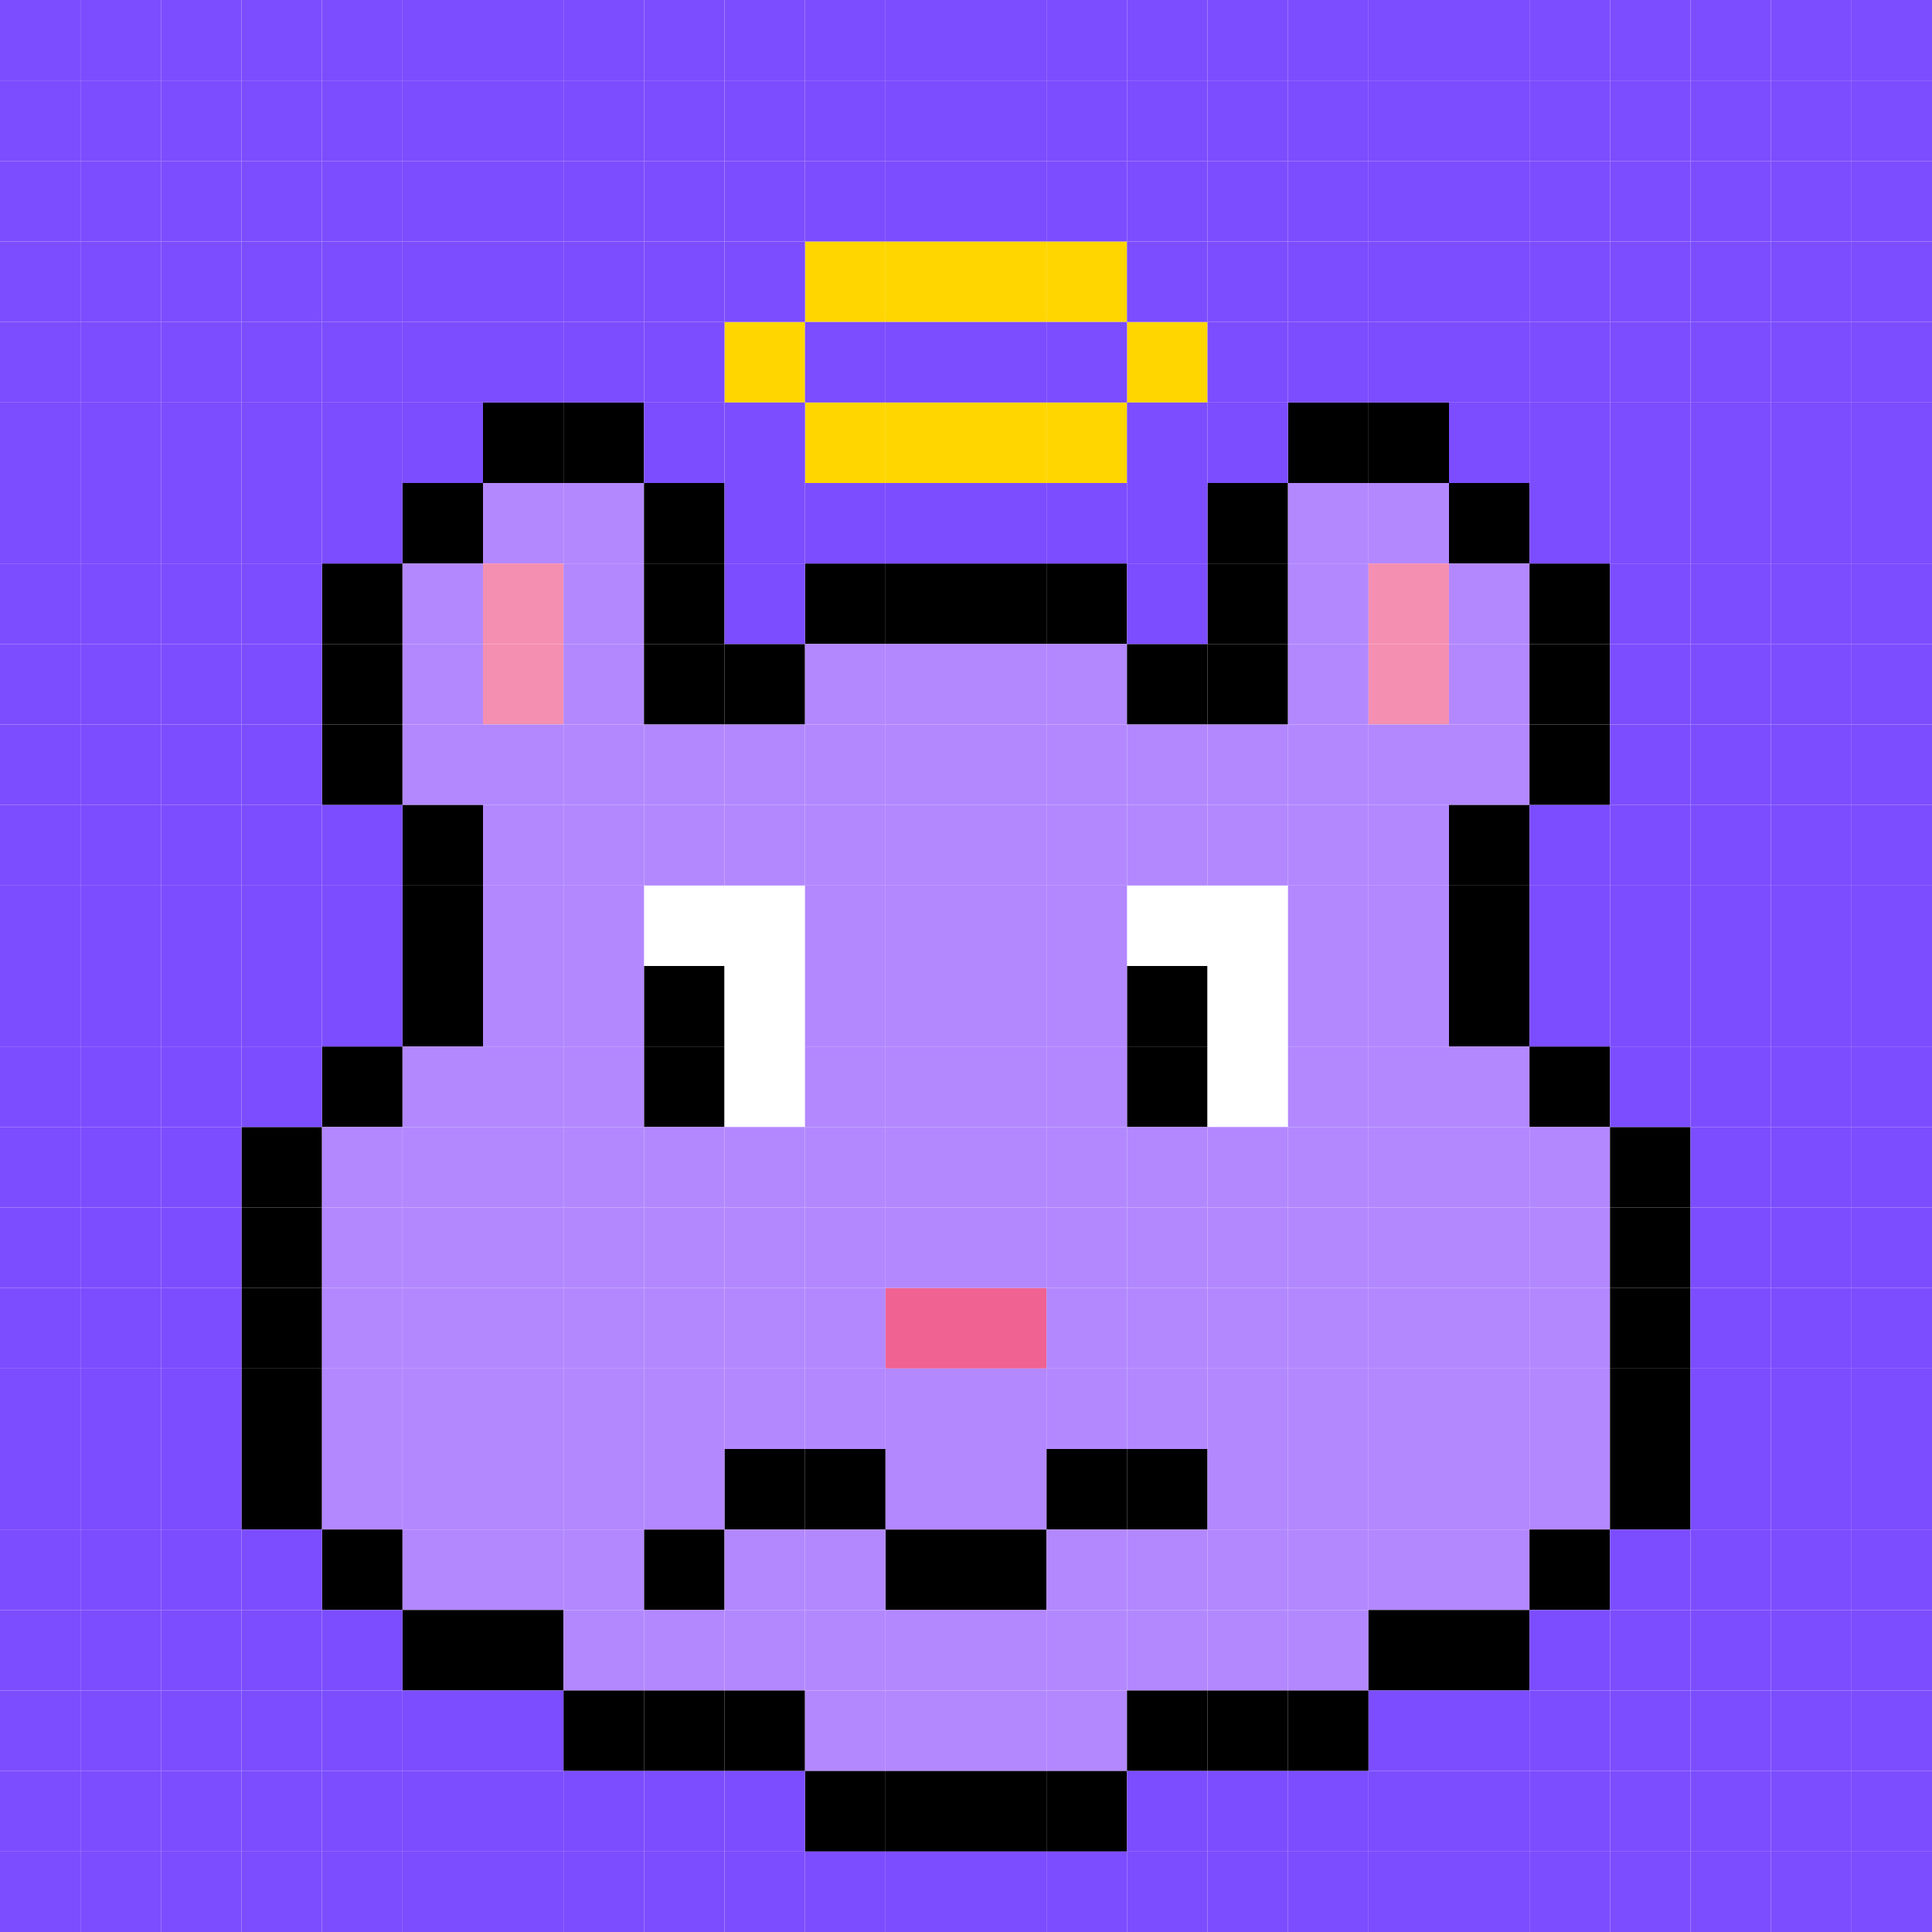 <svg id="bears" xmlns="http://www.w3.org/2000/svg" preserveAspectRatio="xMinYMin meet" viewBox="0 0 24 24"><rect x="0" y="0" width="24" height="24" fill="#333333" stroke="none"/><rect class='c52' x='9' y='4'/><rect class='c52' x='10' y='3'/><rect class='c52' x='10' y='5'/><rect class='c52' x='11' y='3'/><rect class='c52' x='11' y='5'/><rect class='c52' x='12' y='3'/><rect class='c52' x='12' y='5'/><rect class='c52' x='13' y='3'/><rect class='c52' x='13' y='5'/><rect class='c52' x='14' y='4'/><rect class='c59' x='8' y='11'/><rect class='c42' x='8' y='12'/><rect class='c42' x='8' y='13'/><rect class='c59' x='9' y='11'/><rect class='c59' x='9' y='12'/><rect class='c59' x='9' y='13'/><rect class='c59' x='14' y='11'/><rect class='c42' x='14' y='12'/><rect class='c42' x='14' y='13'/><rect class='c59' x='15' y='11'/><rect class='c59' x='15' y='12'/><rect class='c59' x='15' y='13'/><rect class='c58' x='11' y='16'/><rect class='c58' x='12' y='16'/><rect class='c42' x='8' y='19'/><rect class='c42' x='9' y='18'/><rect class='c42' x='10' y='18'/><rect class='c42' x='11' y='19'/><rect class='c42' x='12' y='19'/><rect class='c42' x='13' y='18'/><rect class='c42' x='14' y='18'/><rect class='c42' x='3' y='14'/><rect class='c42' x='3' y='15'/><rect class='c42' x='3' y='16'/><rect class='c42' x='3' y='17'/><rect class='c42' x='3' y='18'/><rect class='c42' x='4' y='7'/><rect class='c42' x='4' y='8'/><rect class='c42' x='4' y='9'/><rect class='c42' x='4' y='13'/><rect class='c41' x='4' y='14'/><rect class='c41' x='4' y='15'/><rect class='c41' x='4' y='16'/><rect class='c41' x='4' y='17'/><rect class='c41' x='4' y='18'/><rect class='c42' x='4' y='19'/><rect class='c42' x='5' y='6'/><rect class='c41' x='5' y='7'/><rect class='c41' x='5' y='8'/><rect class='c41' x='5' y='9'/><rect class='c42' x='5' y='10'/><rect class='c42' x='5' y='11'/><rect class='c42' x='5' y='12'/><rect class='c41' x='5' y='13'/><rect class='c41' x='5' y='14'/><rect class='c41' x='5' y='15'/><rect class='c41' x='5' y='16'/><rect class='c41' x='5' y='17'/><rect class='c41' x='5' y='18'/><rect class='c41' x='5' y='19'/><rect class='c42' x='5' y='20'/><rect class='c42' x='6' y='5'/><rect class='c41' x='6' y='6'/><rect class='c62' x='6' y='7'/><rect class='c62' x='6' y='8'/><rect class='c41' x='6' y='9'/><rect class='c41' x='6' y='10'/><rect class='c41' x='6' y='11'/><rect class='c41' x='6' y='12'/><rect class='c41' x='6' y='13'/><rect class='c41' x='6' y='14'/><rect class='c41' x='6' y='15'/><rect class='c41' x='6' y='16'/><rect class='c41' x='6' y='17'/><rect class='c41' x='6' y='18'/><rect class='c41' x='6' y='19'/><rect class='c42' x='6' y='20'/><rect class='c42' x='7' y='5'/><rect class='c41' x='7' y='6'/><rect class='c41' x='7' y='7'/><rect class='c41' x='7' y='8'/><rect class='c41' x='7' y='9'/><rect class='c41' x='7' y='10'/><rect class='c41' x='7' y='11'/><rect class='c41' x='7' y='12'/><rect class='c41' x='7' y='13'/><rect class='c41' x='7' y='14'/><rect class='c41' x='7' y='15'/><rect class='c41' x='7' y='16'/><rect class='c41' x='7' y='17'/><rect class='c41' x='7' y='18'/><rect class='c41' x='7' y='19'/><rect class='c41' x='7' y='20'/><rect class='c42' x='7' y='21'/><rect class='c42' x='8' y='6'/><rect class='c42' x='8' y='7'/><rect class='c42' x='8' y='8'/><rect class='c41' x='8' y='9'/><rect class='c41' x='8' y='10'/><rect class='c41' x='8' y='14'/><rect class='c41' x='8' y='15'/><rect class='c41' x='8' y='16'/><rect class='c41' x='8' y='17'/><rect class='c41' x='8' y='18'/><rect class='c41' x='8' y='20'/><rect class='c42' x='8' y='21'/><rect class='c42' x='9' y='8'/><rect class='c41' x='9' y='9'/><rect class='c41' x='9' y='10'/><rect class='c41' x='9' y='14'/><rect class='c41' x='9' y='15'/><rect class='c41' x='9' y='16'/><rect class='c41' x='9' y='17'/><rect class='c41' x='9' y='19'/><rect class='c41' x='9' y='20'/><rect class='c42' x='9' y='21'/><rect class='c42' x='10' y='7'/><rect class='c41' x='10' y='8'/><rect class='c41' x='10' y='9'/><rect class='c41' x='10' y='10'/><rect class='c41' x='10' y='11'/><rect class='c41' x='10' y='12'/><rect class='c41' x='10' y='13'/><rect class='c41' x='10' y='14'/><rect class='c41' x='10' y='15'/><rect class='c41' x='10' y='16'/><rect class='c41' x='10' y='17'/><rect class='c41' x='10' y='19'/><rect class='c41' x='10' y='20'/><rect class='c41' x='10' y='21'/><rect class='c42' x='10' y='22'/><rect class='c42' x='11' y='7'/><rect class='c41' x='11' y='8'/><rect class='c41' x='11' y='9'/><rect class='c41' x='11' y='10'/><rect class='c41' x='11' y='11'/><rect class='c41' x='11' y='12'/><rect class='c41' x='11' y='13'/><rect class='c41' x='11' y='14'/><rect class='c41' x='11' y='15'/><rect class='c41' x='11' y='17'/><rect class='c41' x='11' y='18'/><rect class='c41' x='11' y='20'/><rect class='c41' x='11' y='21'/><rect class='c42' x='11' y='22'/><rect class='c42' x='12' y='7'/><rect class='c41' x='12' y='8'/><rect class='c41' x='12' y='9'/><rect class='c41' x='12' y='10'/><rect class='c41' x='12' y='11'/><rect class='c41' x='12' y='12'/><rect class='c41' x='12' y='13'/><rect class='c41' x='12' y='14'/><rect class='c41' x='12' y='15'/><rect class='c41' x='12' y='17'/><rect class='c41' x='12' y='18'/><rect class='c41' x='12' y='20'/><rect class='c41' x='12' y='21'/><rect class='c42' x='12' y='22'/><rect class='c42' x='13' y='7'/><rect class='c41' x='13' y='8'/><rect class='c41' x='13' y='9'/><rect class='c41' x='13' y='10'/><rect class='c41' x='13' y='11'/><rect class='c41' x='13' y='12'/><rect class='c41' x='13' y='13'/><rect class='c41' x='13' y='14'/><rect class='c41' x='13' y='15'/><rect class='c41' x='13' y='16'/><rect class='c41' x='13' y='17'/><rect class='c41' x='13' y='19'/><rect class='c41' x='13' y='20'/><rect class='c41' x='13' y='21'/><rect class='c42' x='13' y='22'/><rect class='c42' x='14' y='8'/><rect class='c41' x='14' y='9'/><rect class='c41' x='14' y='10'/><rect class='c41' x='14' y='14'/><rect class='c41' x='14' y='15'/><rect class='c41' x='14' y='16'/><rect class='c41' x='14' y='17'/><rect class='c41' x='14' y='19'/><rect class='c41' x='14' y='20'/><rect class='c42' x='14' y='21'/><rect class='c42' x='15' y='6'/><rect class='c42' x='15' y='7'/><rect class='c42' x='15' y='8'/><rect class='c41' x='15' y='9'/><rect class='c41' x='15' y='10'/><rect class='c41' x='15' y='14'/><rect class='c41' x='15' y='15'/><rect class='c41' x='15' y='16'/><rect class='c41' x='15' y='17'/><rect class='c41' x='15' y='18'/><rect class='c41' x='15' y='19'/><rect class='c41' x='15' y='20'/><rect class='c42' x='15' y='21'/><rect class='c42' x='16' y='5'/><rect class='c41' x='16' y='6'/><rect class='c41' x='16' y='7'/><rect class='c41' x='16' y='8'/><rect class='c41' x='16' y='9'/><rect class='c41' x='16' y='10'/><rect class='c41' x='16' y='11'/><rect class='c41' x='16' y='12'/><rect class='c41' x='16' y='13'/><rect class='c41' x='16' y='14'/><rect class='c41' x='16' y='15'/><rect class='c41' x='16' y='16'/><rect class='c41' x='16' y='17'/><rect class='c41' x='16' y='18'/><rect class='c41' x='16' y='19'/><rect class='c41' x='16' y='20'/><rect class='c42' x='16' y='21'/><rect class='c42' x='17' y='5'/><rect class='c41' x='17' y='6'/><rect class='c62' x='17' y='7'/><rect class='c62' x='17' y='8'/><rect class='c41' x='17' y='9'/><rect class='c41' x='17' y='10'/><rect class='c41' x='17' y='11'/><rect class='c41' x='17' y='12'/><rect class='c41' x='17' y='13'/><rect class='c41' x='17' y='14'/><rect class='c41' x='17' y='15'/><rect class='c41' x='17' y='16'/><rect class='c41' x='17' y='17'/><rect class='c41' x='17' y='18'/><rect class='c41' x='17' y='19'/><rect class='c42' x='17' y='20'/><rect class='c42' x='18' y='6'/><rect class='c41' x='18' y='7'/><rect class='c41' x='18' y='8'/><rect class='c41' x='18' y='9'/><rect class='c42' x='18' y='10'/><rect class='c42' x='18' y='11'/><rect class='c42' x='18' y='12'/><rect class='c41' x='18' y='13'/><rect class='c41' x='18' y='14'/><rect class='c41' x='18' y='15'/><rect class='c41' x='18' y='16'/><rect class='c41' x='18' y='17'/><rect class='c41' x='18' y='18'/><rect class='c41' x='18' y='19'/><rect class='c42' x='18' y='20'/><rect class='c42' x='19' y='7'/><rect class='c42' x='19' y='8'/><rect class='c42' x='19' y='9'/><rect class='c42' x='19' y='13'/><rect class='c41' x='19' y='14'/><rect class='c41' x='19' y='15'/><rect class='c41' x='19' y='16'/><rect class='c41' x='19' y='17'/><rect class='c41' x='19' y='18'/><rect class='c42' x='19' y='19'/><rect class='c42' x='20' y='14'/><rect class='c42' x='20' y='15'/><rect class='c42' x='20' y='16'/><rect class='c42' x='20' y='17'/><rect class='c42' x='20' y='18'/><rect class='c28' x='0' y='0'/><rect class='c28' x='0' y='1'/><rect class='c28' x='0' y='2'/><rect class='c28' x='0' y='3'/><rect class='c28' x='0' y='4'/><rect class='c28' x='0' y='5'/><rect class='c28' x='0' y='6'/><rect class='c28' x='0' y='7'/><rect class='c28' x='0' y='8'/><rect class='c28' x='0' y='9'/><rect class='c28' x='0' y='10'/><rect class='c28' x='0' y='11'/><rect class='c28' x='0' y='12'/><rect class='c28' x='0' y='13'/><rect class='c28' x='0' y='14'/><rect class='c28' x='0' y='15'/><rect class='c28' x='0' y='16'/><rect class='c28' x='0' y='17'/><rect class='c28' x='0' y='18'/><rect class='c28' x='0' y='19'/><rect class='c28' x='0' y='20'/><rect class='c28' x='0' y='21'/><rect class='c28' x='0' y='22'/><rect class='c28' x='0' y='23'/><rect class='c28' x='1' y='0'/><rect class='c28' x='1' y='1'/><rect class='c28' x='1' y='2'/><rect class='c28' x='1' y='3'/><rect class='c28' x='1' y='4'/><rect class='c28' x='1' y='5'/><rect class='c28' x='1' y='6'/><rect class='c28' x='1' y='7'/><rect class='c28' x='1' y='8'/><rect class='c28' x='1' y='9'/><rect class='c28' x='1' y='10'/><rect class='c28' x='1' y='11'/><rect class='c28' x='1' y='12'/><rect class='c28' x='1' y='13'/><rect class='c28' x='1' y='14'/><rect class='c28' x='1' y='15'/><rect class='c28' x='1' y='16'/><rect class='c28' x='1' y='17'/><rect class='c28' x='1' y='18'/><rect class='c28' x='1' y='19'/><rect class='c28' x='1' y='20'/><rect class='c28' x='1' y='21'/><rect class='c28' x='1' y='22'/><rect class='c28' x='1' y='23'/><rect class='c28' x='2' y='0'/><rect class='c28' x='2' y='1'/><rect class='c28' x='2' y='2'/><rect class='c28' x='2' y='3'/><rect class='c28' x='2' y='4'/><rect class='c28' x='2' y='5'/><rect class='c28' x='2' y='6'/><rect class='c28' x='2' y='7'/><rect class='c28' x='2' y='8'/><rect class='c28' x='2' y='9'/><rect class='c28' x='2' y='10'/><rect class='c28' x='2' y='11'/><rect class='c28' x='2' y='12'/><rect class='c28' x='2' y='13'/><rect class='c28' x='2' y='14'/><rect class='c28' x='2' y='15'/><rect class='c28' x='2' y='16'/><rect class='c28' x='2' y='17'/><rect class='c28' x='2' y='18'/><rect class='c28' x='2' y='19'/><rect class='c28' x='2' y='20'/><rect class='c28' x='2' y='21'/><rect class='c28' x='2' y='22'/><rect class='c28' x='2' y='23'/><rect class='c28' x='3' y='0'/><rect class='c28' x='3' y='1'/><rect class='c28' x='3' y='2'/><rect class='c28' x='3' y='3'/><rect class='c28' x='3' y='4'/><rect class='c28' x='3' y='5'/><rect class='c28' x='3' y='6'/><rect class='c28' x='3' y='7'/><rect class='c28' x='3' y='8'/><rect class='c28' x='3' y='9'/><rect class='c28' x='3' y='10'/><rect class='c28' x='3' y='11'/><rect class='c28' x='3' y='12'/><rect class='c28' x='3' y='13'/><rect class='c28' x='3' y='19'/><rect class='c28' x='3' y='20'/><rect class='c28' x='3' y='21'/><rect class='c28' x='3' y='22'/><rect class='c28' x='3' y='23'/><rect class='c28' x='4' y='0'/><rect class='c28' x='4' y='1'/><rect class='c28' x='4' y='2'/><rect class='c28' x='4' y='3'/><rect class='c28' x='4' y='4'/><rect class='c28' x='4' y='5'/><rect class='c28' x='4' y='6'/><rect class='c28' x='4' y='10'/><rect class='c28' x='4' y='11'/><rect class='c28' x='4' y='12'/><rect class='c28' x='4' y='20'/><rect class='c28' x='4' y='21'/><rect class='c28' x='4' y='22'/><rect class='c28' x='4' y='23'/><rect class='c28' x='5' y='0'/><rect class='c28' x='5' y='1'/><rect class='c28' x='5' y='2'/><rect class='c28' x='5' y='3'/><rect class='c28' x='5' y='4'/><rect class='c28' x='5' y='5'/><rect class='c28' x='5' y='21'/><rect class='c28' x='5' y='22'/><rect class='c28' x='5' y='23'/><rect class='c28' x='6' y='0'/><rect class='c28' x='6' y='1'/><rect class='c28' x='6' y='2'/><rect class='c28' x='6' y='3'/><rect class='c28' x='6' y='4'/><rect class='c28' x='6' y='21'/><rect class='c28' x='6' y='22'/><rect class='c28' x='6' y='23'/><rect class='c28' x='7' y='0'/><rect class='c28' x='7' y='1'/><rect class='c28' x='7' y='2'/><rect class='c28' x='7' y='3'/><rect class='c28' x='7' y='4'/><rect class='c28' x='7' y='22'/><rect class='c28' x='7' y='23'/><rect class='c28' x='8' y='0'/><rect class='c28' x='8' y='1'/><rect class='c28' x='8' y='2'/><rect class='c28' x='8' y='3'/><rect class='c28' x='8' y='4'/><rect class='c28' x='8' y='5'/><rect class='c28' x='8' y='22'/><rect class='c28' x='8' y='23'/><rect class='c28' x='9' y='0'/><rect class='c28' x='9' y='1'/><rect class='c28' x='9' y='2'/><rect class='c28' x='9' y='3'/><rect class='c28' x='9' y='5'/><rect class='c28' x='9' y='6'/><rect class='c28' x='9' y='7'/><rect class='c28' x='9' y='22'/><rect class='c28' x='9' y='23'/><rect class='c28' x='10' y='0'/><rect class='c28' x='10' y='1'/><rect class='c28' x='10' y='2'/><rect class='c28' x='10' y='4'/><rect class='c28' x='10' y='6'/><rect class='c28' x='10' y='23'/><rect class='c28' x='11' y='0'/><rect class='c28' x='11' y='1'/><rect class='c28' x='11' y='2'/><rect class='c28' x='11' y='4'/><rect class='c28' x='11' y='6'/><rect class='c28' x='11' y='23'/><rect class='c28' x='12' y='0'/><rect class='c28' x='12' y='1'/><rect class='c28' x='12' y='2'/><rect class='c28' x='12' y='4'/><rect class='c28' x='12' y='6'/><rect class='c28' x='12' y='23'/><rect class='c28' x='13' y='0'/><rect class='c28' x='13' y='1'/><rect class='c28' x='13' y='2'/><rect class='c28' x='13' y='4'/><rect class='c28' x='13' y='6'/><rect class='c28' x='13' y='23'/><rect class='c28' x='14' y='0'/><rect class='c28' x='14' y='1'/><rect class='c28' x='14' y='2'/><rect class='c28' x='14' y='3'/><rect class='c28' x='14' y='5'/><rect class='c28' x='14' y='6'/><rect class='c28' x='14' y='7'/><rect class='c28' x='14' y='22'/><rect class='c28' x='14' y='23'/><rect class='c28' x='15' y='0'/><rect class='c28' x='15' y='1'/><rect class='c28' x='15' y='2'/><rect class='c28' x='15' y='3'/><rect class='c28' x='15' y='4'/><rect class='c28' x='15' y='5'/><rect class='c28' x='15' y='22'/><rect class='c28' x='15' y='23'/><rect class='c28' x='16' y='0'/><rect class='c28' x='16' y='1'/><rect class='c28' x='16' y='2'/><rect class='c28' x='16' y='3'/><rect class='c28' x='16' y='4'/><rect class='c28' x='16' y='22'/><rect class='c28' x='16' y='23'/><rect class='c28' x='17' y='0'/><rect class='c28' x='17' y='1'/><rect class='c28' x='17' y='2'/><rect class='c28' x='17' y='3'/><rect class='c28' x='17' y='4'/><rect class='c28' x='17' y='21'/><rect class='c28' x='17' y='22'/><rect class='c28' x='17' y='23'/><rect class='c28' x='18' y='0'/><rect class='c28' x='18' y='1'/><rect class='c28' x='18' y='2'/><rect class='c28' x='18' y='3'/><rect class='c28' x='18' y='4'/><rect class='c28' x='18' y='5'/><rect class='c28' x='18' y='21'/><rect class='c28' x='18' y='22'/><rect class='c28' x='18' y='23'/><rect class='c28' x='19' y='0'/><rect class='c28' x='19' y='1'/><rect class='c28' x='19' y='2'/><rect class='c28' x='19' y='3'/><rect class='c28' x='19' y='4'/><rect class='c28' x='19' y='5'/><rect class='c28' x='19' y='6'/><rect class='c28' x='19' y='10'/><rect class='c28' x='19' y='11'/><rect class='c28' x='19' y='12'/><rect class='c28' x='19' y='20'/><rect class='c28' x='19' y='21'/><rect class='c28' x='19' y='22'/><rect class='c28' x='19' y='23'/><rect class='c28' x='20' y='0'/><rect class='c28' x='20' y='1'/><rect class='c28' x='20' y='2'/><rect class='c28' x='20' y='3'/><rect class='c28' x='20' y='4'/><rect class='c28' x='20' y='5'/><rect class='c28' x='20' y='6'/><rect class='c28' x='20' y='7'/><rect class='c28' x='20' y='8'/><rect class='c28' x='20' y='9'/><rect class='c28' x='20' y='10'/><rect class='c28' x='20' y='11'/><rect class='c28' x='20' y='12'/><rect class='c28' x='20' y='13'/><rect class='c28' x='20' y='19'/><rect class='c28' x='20' y='20'/><rect class='c28' x='20' y='21'/><rect class='c28' x='20' y='22'/><rect class='c28' x='20' y='23'/><rect class='c28' x='21' y='0'/><rect class='c28' x='21' y='1'/><rect class='c28' x='21' y='2'/><rect class='c28' x='21' y='3'/><rect class='c28' x='21' y='4'/><rect class='c28' x='21' y='5'/><rect class='c28' x='21' y='6'/><rect class='c28' x='21' y='7'/><rect class='c28' x='21' y='8'/><rect class='c28' x='21' y='9'/><rect class='c28' x='21' y='10'/><rect class='c28' x='21' y='11'/><rect class='c28' x='21' y='12'/><rect class='c28' x='21' y='13'/><rect class='c28' x='21' y='14'/><rect class='c28' x='21' y='15'/><rect class='c28' x='21' y='16'/><rect class='c28' x='21' y='17'/><rect class='c28' x='21' y='18'/><rect class='c28' x='21' y='19'/><rect class='c28' x='21' y='20'/><rect class='c28' x='21' y='21'/><rect class='c28' x='21' y='22'/><rect class='c28' x='21' y='23'/><rect class='c28' x='22' y='0'/><rect class='c28' x='22' y='1'/><rect class='c28' x='22' y='2'/><rect class='c28' x='22' y='3'/><rect class='c28' x='22' y='4'/><rect class='c28' x='22' y='5'/><rect class='c28' x='22' y='6'/><rect class='c28' x='22' y='7'/><rect class='c28' x='22' y='8'/><rect class='c28' x='22' y='9'/><rect class='c28' x='22' y='10'/><rect class='c28' x='22' y='11'/><rect class='c28' x='22' y='12'/><rect class='c28' x='22' y='13'/><rect class='c28' x='22' y='14'/><rect class='c28' x='22' y='15'/><rect class='c28' x='22' y='16'/><rect class='c28' x='22' y='17'/><rect class='c28' x='22' y='18'/><rect class='c28' x='22' y='19'/><rect class='c28' x='22' y='20'/><rect class='c28' x='22' y='21'/><rect class='c28' x='22' y='22'/><rect class='c28' x='22' y='23'/><rect class='c28' x='23' y='0'/><rect class='c28' x='23' y='1'/><rect class='c28' x='23' y='2'/><rect class='c28' x='23' y='3'/><rect class='c28' x='23' y='4'/><rect class='c28' x='23' y='5'/><rect class='c28' x='23' y='6'/><rect class='c28' x='23' y='7'/><rect class='c28' x='23' y='8'/><rect class='c28' x='23' y='9'/><rect class='c28' x='23' y='10'/><rect class='c28' x='23' y='11'/><rect class='c28' x='23' y='12'/><rect class='c28' x='23' y='13'/><rect class='c28' x='23' y='14'/><rect class='c28' x='23' y='15'/><rect class='c28' x='23' y='16'/><rect class='c28' x='23' y='17'/><rect class='c28' x='23' y='18'/><rect class='c28' x='23' y='19'/><rect class='c28' x='23' y='20'/><rect class='c28' x='23' y='21'/><rect class='c28' x='23' y='22'/><rect class='c28' x='23' y='23'/><style>rect{width:1px;height:1px;} #bears{shape-rendering: crispedges;}.c00{fill:#9ccc65}.c01{fill:#689f38}.c02{fill:#01579b}.c03{fill:#546e7a}.c04{fill:#80deea}.c05{fill:#b71c1c}.c06{fill:#ffeb3b}.c07{fill:#f44336}.c08{fill:#c5e1a5}.c09{fill:#00bcd4}.c10{fill:#42a5f5}.c11{fill:#ffff00}.c12{fill:#00c853}.c13{fill:#9fa8da}.c14{fill:#a1887f}.c15{fill:#9e9e9e}.c16{fill:#7cb342}.c17{fill:#03a9f4}.c18{fill:#ff5252}.c19{fill:#4dd0e1}.c20{fill:#ffff8d}.c21{fill:#c62828}.c22{fill:#673ab7}.c23{fill:#00897b}.c24{fill:#fbc02d}.c25{fill:#9c27b0}.c26{fill:#ff9800}.c27{fill:#4e342e}.c28{fill:#7c4dff}.c29{fill:#5d4037}.c30{fill:#00acc1}.c31{fill:#26c6da}.c32{fill:#ef9a9a}.c33{fill:#d32f2f}.c34{fill:#33691e}.c35{fill:#8d6e63}.c36{fill:#ff5722}.c37{fill:#ff6e40}.c38{fill:#ce93d8}.c39{fill:#bcaaa4}.c40{fill:#fff59d}.c41{fill:#b388ff}.c42{fill:#000000}.c43{fill:#ffee58}.c44{fill:#fff176}.c45{fill:#fafafa}.c46{fill:#fdd835}.c47{fill:#795548}.c48{fill:#ffc107}.c49{fill:#bdbdbd}.c50{fill:#76ff03}.c51{fill:#212121}.c52{fill:#ffd600}.c53{fill:#6d4c41}.c54{fill:#2196f3}.c55{fill:#ea80fc}.c56{fill:#424242}.c57{fill:#0097a7}.c58{fill:#f06292}.c59{fill:#ffffff}.c60{fill:#ef5350}.c61{fill:#aed581}.c62{fill:#f48fb1}.c63{fill:#eeeeee}.c64{fill:#d50000}.c65{fill:#8bc34a}.c66{fill:#0288d1}</style></svg>